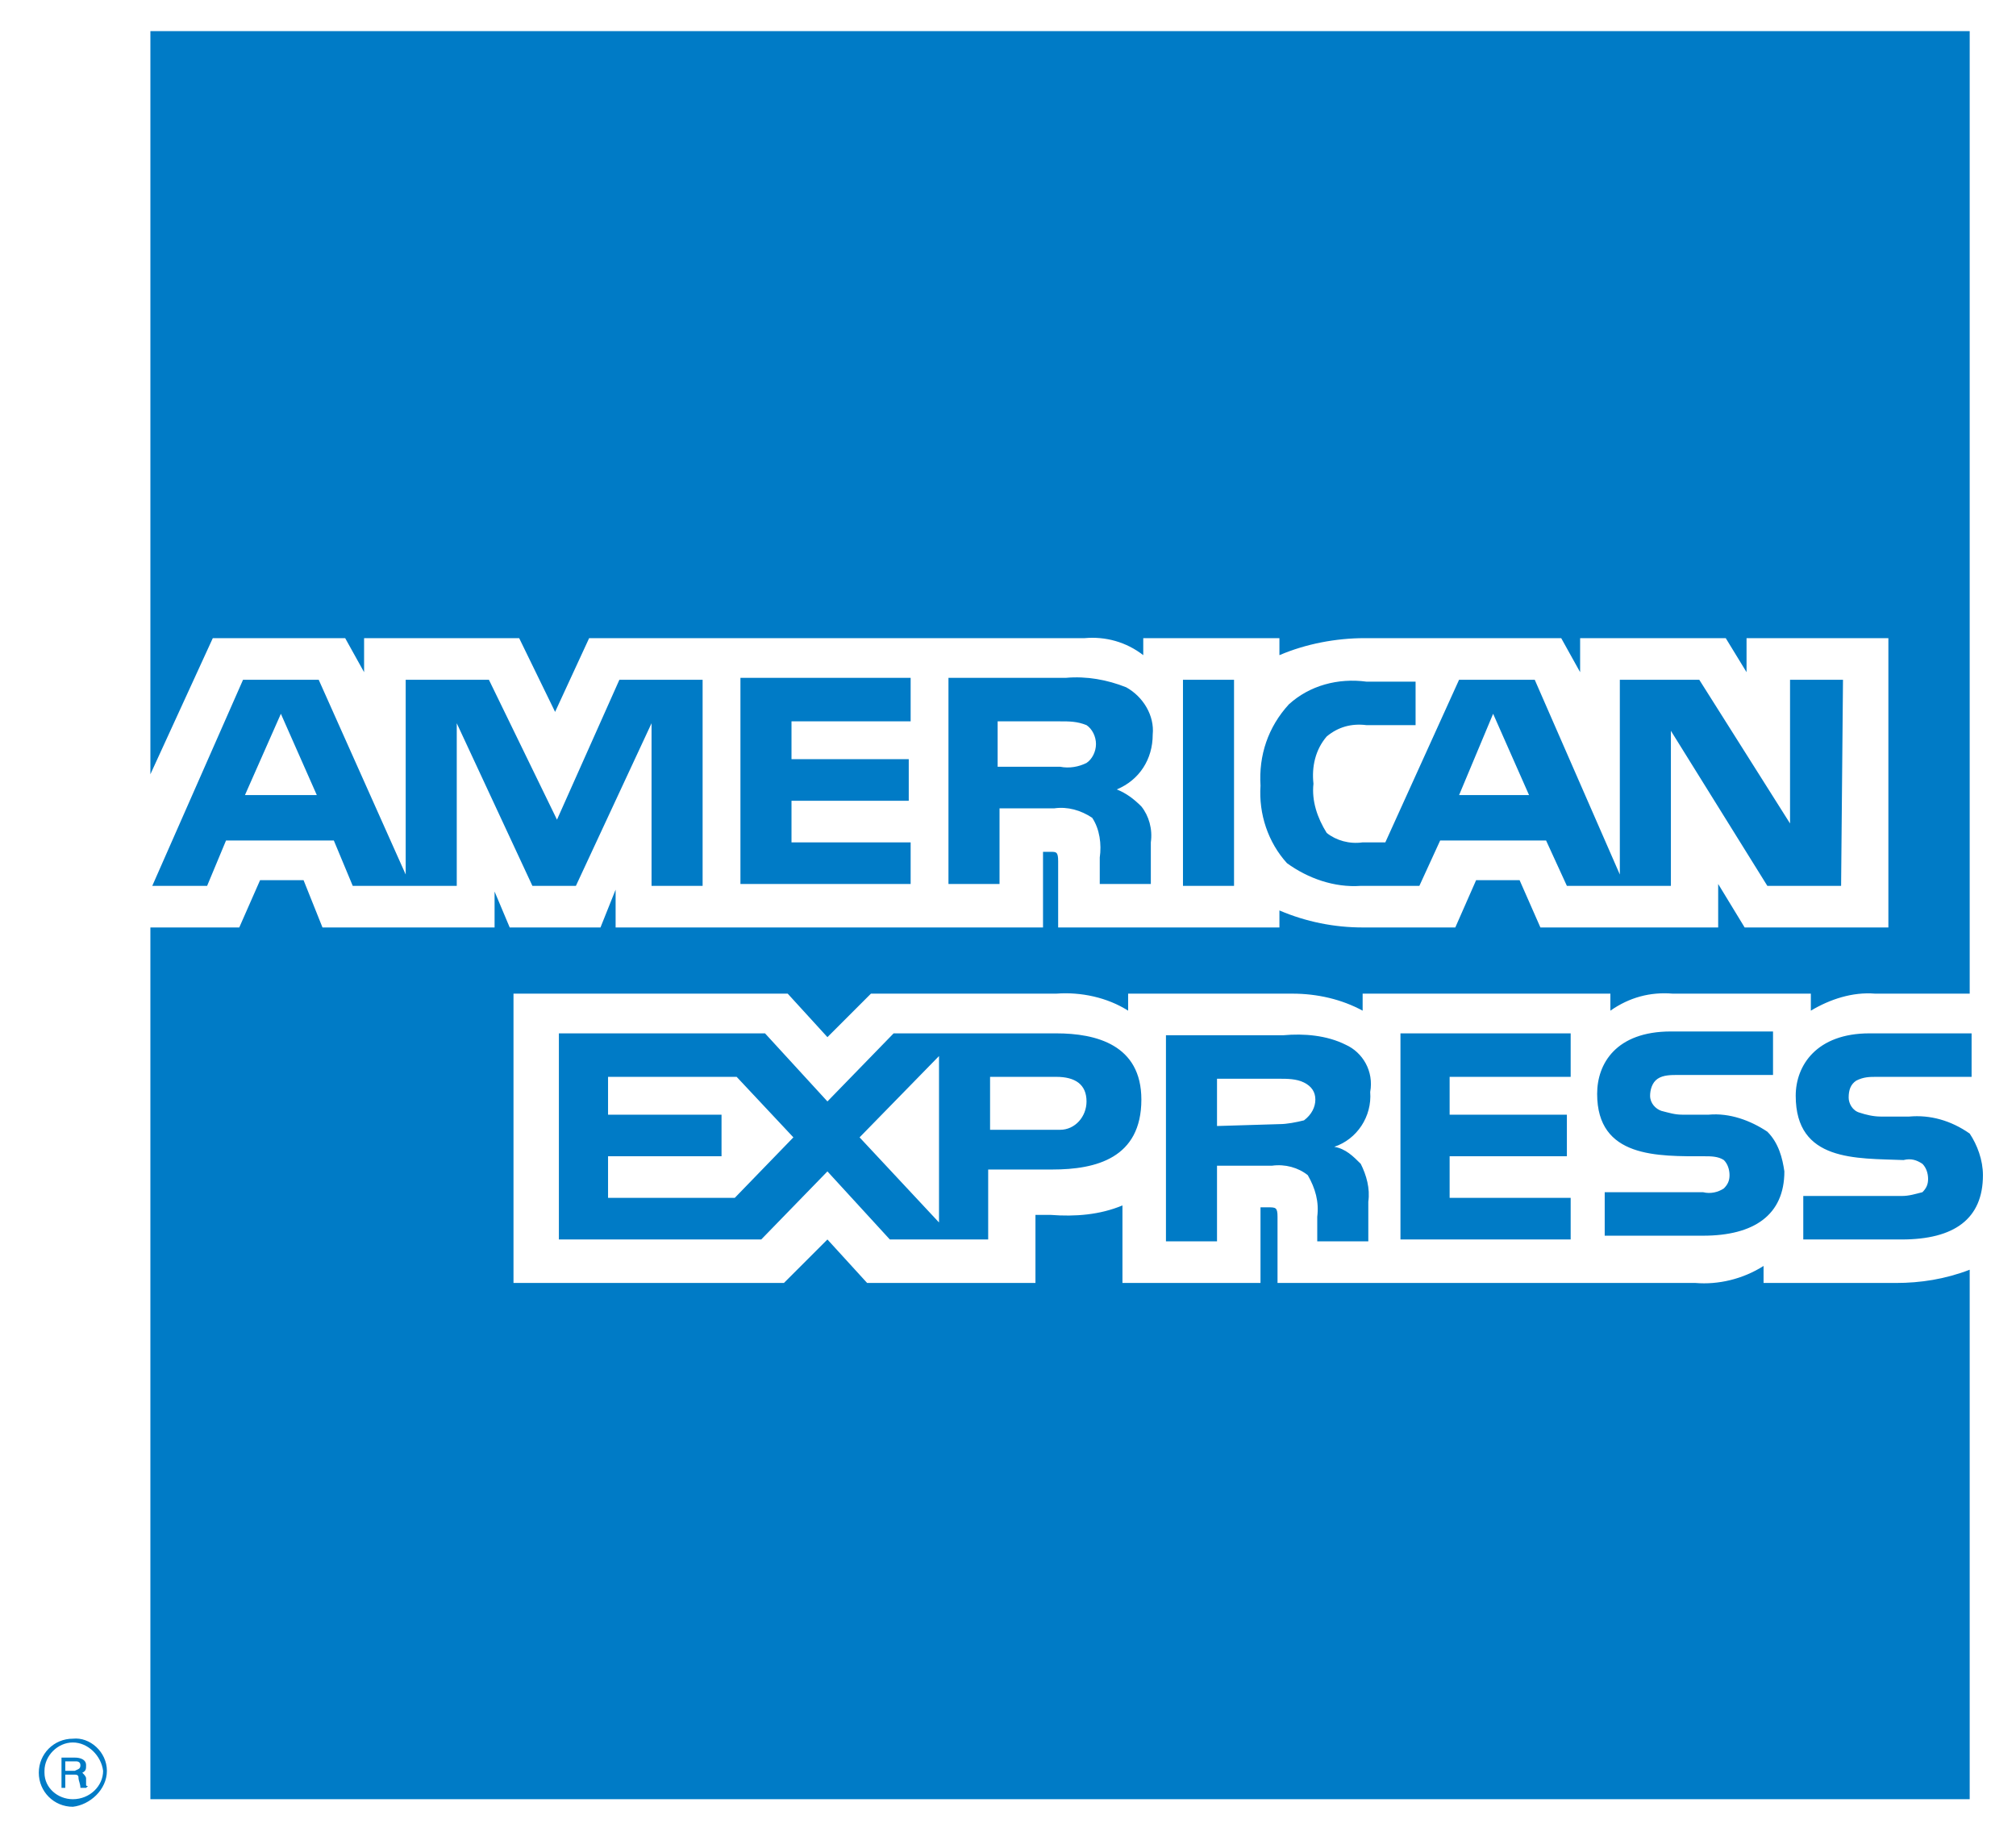 <?xml version="1.0" encoding="utf-8"?>
<!-- Generator: Adobe Illustrator 26.2.1, SVG Export Plug-In . SVG Version: 6.00 Build 0)  -->
<svg version="1.1" id="a" xmlns="http://www.w3.org/2000/svg" xmlns:xlink="http://www.w3.org/1999/xlink" x="0px" y="0px"
	 viewBox="0 0 106.6 97.3" style="enable-background:new 0 0 106.6 97.3;" xml:space="preserve">
<style type="text/css">
	.st0{fill-rule:evenodd;clip-rule:evenodd;fill:#007BC6;}
</style>
<g id="b" transform="translate(332.152 725.147)">
	<path id="c" class="st0" d="M-327.6-630.6h-0.3c0-0.2-0.1-0.4-0.1-0.5s0-0.2-0.2-0.2h-0.5v0.7h-0.2v-1.6h0.7c0.3,0,0.6,0.1,0.6,0.4
		c0,0.2,0,0.3-0.2,0.4c0.1,0.1,0.2,0.2,0.2,0.3v0.3c0,0.1,0,0.1,0.1,0.1L-327.6-630.6L-327.6-630.6z M-327.9-631.8
		c0-0.2-0.2-0.2-0.2-0.2h-0.6v0.5h0.5C-328-631.6-327.9-631.6-327.9-631.8L-327.9-631.8z M-326.5-631.5c0-1-0.9-1.8-1.8-1.7h0
		c-1,0-1.8,0.8-1.8,1.8c0,1,0.8,1.8,1.8,1.8l0,0C-327.4-629.7-326.5-630.5-326.5-631.5L-326.5-631.5L-326.5-631.5L-326.5-631.5z
		 M-326.7-631.5c0,0.8-0.7,1.5-1.6,1.5h0c-0.8,0-1.5-0.6-1.5-1.4c0,0,0-0.1,0-0.1c0-0.8,0.7-1.5,1.5-1.5l0,0
		C-327.5-633-326.8-632.3-326.7-631.5L-326.7-631.5L-326.7-631.5z M-227.3-663c0,2.3-1.5,3.4-4.3,3.4h-5.2v-2.3h5.2
		c0.4,0,0.7-0.1,1.1-0.2c0.2-0.2,0.3-0.4,0.3-0.7c0-0.3-0.1-0.6-0.3-0.8c-0.3-0.2-0.6-0.3-1-0.2c-2.5-0.1-5.7,0.1-5.7-3.4
		c0-1.6,1.1-3.3,3.9-3.3h5.4v2.3h-5c-0.4,0-0.7,0-1.1,0.2c-0.3,0.2-0.4,0.5-0.4,0.9c0,0.3,0.2,0.7,0.6,0.8c0.3,0.1,0.7,0.2,1.1,0.2
		h1.5c1.1-0.1,2.2,0.2,3.2,0.9C-227.6-664.6-227.3-663.8-227.3-663L-227.3-663z M-238.7-665.3c-0.9-0.6-2-1-3.1-0.9h-1.4
		c-0.4,0-0.7-0.1-1.1-0.2c-0.3-0.1-0.6-0.4-0.6-0.8c0-0.3,0.1-0.7,0.4-0.9c0.3-0.2,0.7-0.2,1.1-0.2h5v-2.3h-5.4
		c-2.9,0-3.9,1.7-3.9,3.3c0,3.4,3.2,3.3,5.7,3.3c0.3,0,0.7,0,1,0.2c0.2,0.2,0.3,0.5,0.3,0.8c0,0.3-0.1,0.5-0.3,0.7
		c-0.3,0.2-0.7,0.3-1.1,0.2h-5.2v2.3h5.2c2.7,0,4.3-1.1,4.3-3.4C-237.9-663.9-238.1-664.7-238.7-665.3L-238.7-665.3L-238.7-665.3z
		 M-249.1-661.8h-6.4v-2.2h6.2v-2.2h-6.2v-2h6.4v-2.3h-9v10.9h9L-249.1-661.8L-249.1-661.8L-249.1-661.8z M-261-669.9
		c-1-0.5-2.2-0.6-3.3-0.5h-6.2v10.9h2.7v-4h2.9c0.7-0.1,1.4,0.1,1.9,0.5c0.4,0.7,0.6,1.4,0.5,2.2v1.3h2.7v-2.1
		c0.1-0.7-0.1-1.4-0.4-2c-0.4-0.4-0.8-0.8-1.4-0.9c1.2-0.4,2-1.6,1.9-2.9C-259.5-668.5-260.1-669.5-261-669.9L-261-669.9L-261-669.9
		z M-276.3-670.5h-8.6l-3.5,3.6l-3.3-3.6h-10.9v10.9h10.7l3.5-3.6l3.3,3.6h5.2v-3.7h3.4c2.3,0,4.7-0.6,4.7-3.7
		C-271.8-669.9-274.2-670.5-276.3-670.5L-276.3-670.5z M-263.2-665.9c-0.4,0.1-0.9,0.2-1.3,0.2l-3.3,0.1v-2.5h3.3
		c0.4,0,0.9,0,1.3,0.2c0.4,0.2,0.6,0.5,0.6,0.9C-262.6-666.6-262.8-666.2-263.2-665.9L-263.2-665.9L-263.2-665.9z M-276.3-665.4
		h-3.5v-2.8h3.5c1,0,1.6,0.4,1.6,1.3c0,0.8-0.6,1.5-1.4,1.5C-276.2-665.4-276.2-665.4-276.3-665.4L-276.3-665.4z M-286.7-665
		l4.2-4.3v8.8L-286.7-665z M-293.3-661.8h-6.7v-2.2h6v-2.2h-6v-2h6.8l3,3.2L-293.3-661.8L-293.3-661.8L-293.3-661.8z M-234.8-678.3
		h-3.9l-5.1-8.2v8.2h-5.5l-1.1-2.4h-5.6l-1.1,2.4h-3.1c-1.4,0.1-2.8-0.4-3.9-1.2c-1-1.1-1.5-2.6-1.4-4.1c-0.1-1.6,0.4-3.1,1.5-4.3
		c1.1-1,2.6-1.4,4.1-1.2h2.6v2.3h-2.6c-0.8-0.1-1.5,0.1-2.1,0.6c-0.6,0.7-0.8,1.6-0.7,2.5c-0.1,0.9,0.2,1.8,0.7,2.6
		c0.5,0.4,1.2,0.6,1.9,0.5h1.2l3.9-8.6h4l4.5,10.3v-10.3h4.2l4.8,7.6v-7.6h2.8L-234.8-678.3L-234.8-678.3L-234.8-678.3z
		 M-266.9-689.2h-2.7v10.9h2.7V-689.2z M-272.6-688.8c-1-0.4-2.1-0.6-3.2-0.5h-6.2v10.9h2.7v-4h2.9c0.7-0.1,1.4,0.1,2,0.5
		c0.4,0.6,0.5,1.4,0.4,2.1v1.4h2.7v-2.2c0.1-0.7-0.1-1.4-0.5-1.9c-0.4-0.4-0.8-0.7-1.3-0.9c1.2-0.5,1.9-1.6,1.9-2.9
		C-271.1-687.3-271.7-688.3-272.6-688.8L-272.6-688.8L-272.6-688.8z M-284-680.6h-6.3v-2.2h6.2v-2.2h-6.2v-2h6.3v-2.3h-9v10.9h9
		L-284-680.6L-284-680.6z M-295-689.2h-4.4l-3.3,7.4l-3.6-7.4h-4.4v10.3l-4.6-10.3h-4l-4.8,10.9h2.9l1-2.4h5.7l1,2.4h5.5v-8.6l4,8.6
		h2.3l4-8.6v8.6h2.7V-689.2C-295-689.2-295-689.2-295-689.2z M-251.3-683.1l-1.9-4.3l-1.8,4.3H-251.3z M-274.7-684.8
		c-0.4,0.2-0.9,0.3-1.4,0.2h-3.3v-2.4h3.3c0.5,0,0.9,0,1.4,0.2c0.3,0.2,0.5,0.6,0.5,1C-274.2-685.4-274.4-685-274.7-684.8
		L-274.7-684.8L-274.7-684.8z M-319.2-683.1l1.9-4.3l1.9,4.3H-319.2L-319.2-683.1z M-228-723.5h-96.2v39.3l3.3-7.2h7l1,1.8v-1.8h8.2
		l1.9,3.9l1.8-3.9h26.2c1.1-0.1,2.2,0.2,3.1,0.9v-0.9h7.2v0.9c1.4-0.6,3-0.9,4.5-0.9h10.4l1,1.8v-1.8h7.7l1.1,1.8v-1.8h7.5v15.3
		h-7.6l-1.4-2.3v2.3h-9.4l-1.1-2.5h-2.3l-1.1,2.5h-4.9c-1.5,0-3-0.3-4.4-0.9v0.9h-11.7v-3.5c0-0.5-0.1-0.5-0.4-0.5h-0.4v4h-22.6v-2
		l-0.8,2h-4.8l-0.8-1.9v1.9h-9.1l-1-2.5h-2.3l-1.1,2.5h-4.7v46.1h96.2v-28c-1.3,0.5-2.6,0.7-3.9,0.7h-7v-0.9c-1.1,0.7-2.4,1-3.6,0.9
		h-22.1v-3.5c0-0.5-0.1-0.5-0.5-0.5h-0.4v4h-7.3v-4.1c-1.2,0.5-2.5,0.6-3.8,0.5h-0.8v3.6h-8.9l-2.1-2.3l-2.3,2.3H-305v-15.3h14.5
		l2.1,2.3l2.3-2.3h9.8c1.3-0.1,2.7,0.2,3.8,0.9v-0.9h8.7c1.3,0,2.6,0.3,3.7,0.9v-0.9h13.1v0.9c1-0.7,2.1-1,3.3-0.9h7.3v0.9
		c1-0.6,2.2-1,3.4-0.9h5C-228-672.7-228-723.5-228-723.5z"/>
</g>
</svg>
